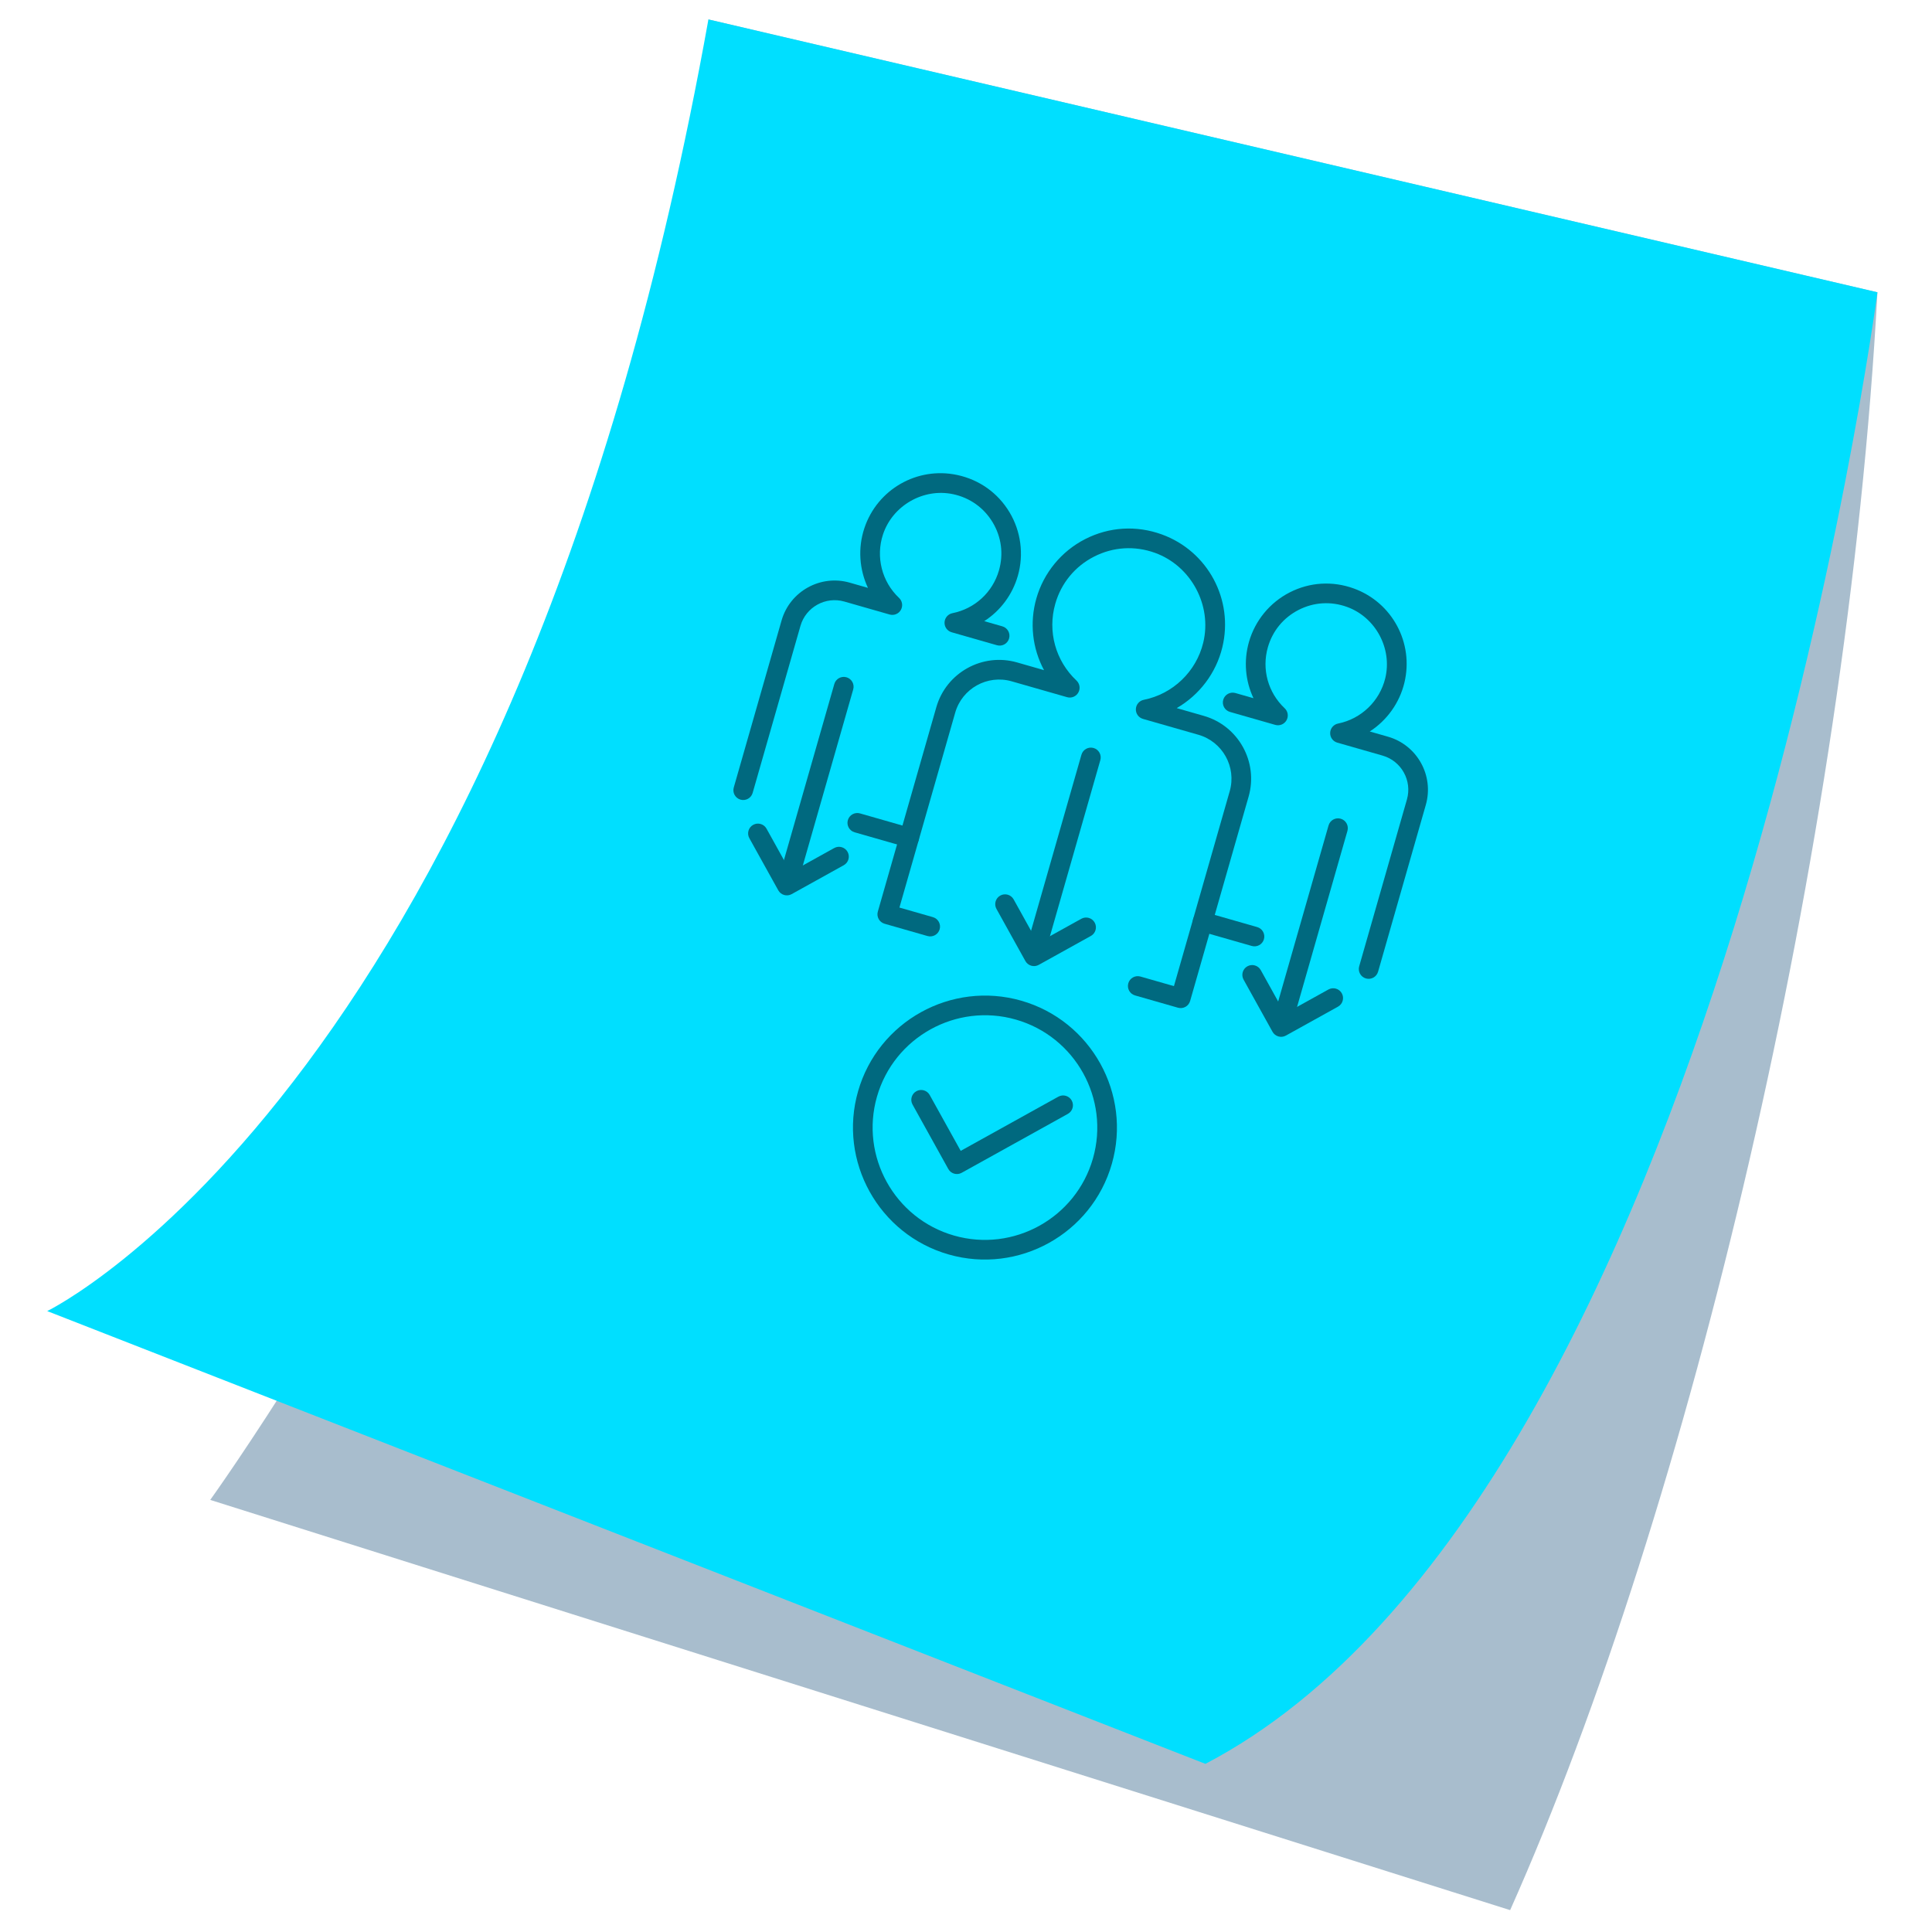 <svg xmlns="http://www.w3.org/2000/svg" xmlns:xlink="http://www.w3.org/1999/xlink" xmlns:serif="http://www.serif.com/" width="100%" height="100%" viewBox="0 0 540 540" xml:space="preserve" style="fill-rule:evenodd;clip-rule:evenodd;stroke-linejoin:round;stroke-miterlimit:2;"><rect id="Artboard4" x="0" y="0" width="540" height="540" style="fill:none;"></rect><path d="M524.748,81.696c-8.324,155.488 -52.809,340.491 -102.66,452.191l-363.326,-114.658c0,0 174.439,-242.372 139.242,-413.795l326.744,76.262Z" style="fill:#003f6e;fill-opacity:0.34;"></path><path d="M198.004,5.434l326.744,76.262c0,0 -44.298,336.266 -187.832,411.307l-323.721,-126.551c-0,-0 131.46,-63.517 184.809,-361.018Z" style="fill:#00dfff;"></path><g><g><g><path d="M336.468,200.088l-7.574,-2.168c6.286,-3.628 10.991,-9.728 12.751,-16.993c3.227,-13.319 -4.042,-26.884 -16.911,-31.554c-7.118,-2.585 -14.724,-2.116 -21.431,1.308c-6.616,3.377 -11.582,9.408 -13.625,16.546c-1.962,6.855 -1.122,14.02 2.13,20.08l-7.541,-2.159c-9.673,-2.768 -19.795,2.85 -22.563,12.522l-16.348,57.123c-0.417,1.458 0.427,2.978 1.885,3.396l11.999,3.434c1.458,0.417 2.978,-0.427 3.396,-1.885c0.417,-1.458 -0.426,-2.978 -1.885,-3.396l-9.359,-2.678l15.593,-54.483c1.934,-6.761 9.01,-10.687 15.771,-8.752l15.491,4.433c1.219,0.349 2.518,-0.182 3.144,-1.284c0.625,-1.101 0.416,-2.489 -0.507,-3.358c-5.869,-5.515 -8.138,-13.746 -5.924,-21.482c1.649,-5.763 5.498,-10.438 10.84,-13.164c5.336,-2.725 11.39,-3.099 17.062,-1.037c10.065,3.652 15.971,14.677 13.445,25.097c-1.956,8.076 -8.481,14.344 -16.623,15.969c-1.243,0.248 -2.155,1.314 -2.206,2.58c-0.053,1.267 0.769,2.404 1.988,2.753l15.492,4.433c6.761,1.935 10.688,9.01 8.753,15.772l-15.593,54.482l-9.359,-2.678c-1.458,-0.418 -2.978,0.426 -3.395,1.884c-0.418,1.459 0.426,2.979 1.884,3.396l11.999,3.434c1.459,0.417 2.979,-0.426 3.396,-1.885l16.348,-57.122c2.768,-9.675 -2.85,-19.796 -12.523,-22.564Z" style="fill:#00697f;fill-rule:nonzero;"></path></g></g><g><g><path d="M254.879,231.5l-14.505,-4.152c-1.458,-0.417 -2.978,0.427 -3.396,1.885c-0.417,1.458 0.426,2.978 1.885,3.396l14.504,4.151c1.458,0.417 2.978,-0.426 3.396,-1.885c0.417,-1.458 -0.426,-2.978 -1.884,-3.395Z" style="fill:#00697f;fill-rule:nonzero;"></path></g></g><g><g><path d="M280.159,175.062l-5.059,-1.448c4.492,-2.896 7.869,-7.353 9.398,-12.697c1.708,-5.966 0.852,-12.439 -2.347,-17.76c-3.243,-5.396 -8.443,-9.09 -14.62,-10.404c-11.193,-2.379 -22.348,4.029 -25.947,14.902c-1.839,5.554 -1.396,11.524 1.011,16.655l-5.089,-1.456c-8.17,-2.338 -16.719,2.406 -19.057,10.576l-13.358,46.676c-0.418,1.458 0.426,2.978 1.884,3.396c1.459,0.417 2.979,-0.426 3.396,-1.885l13.358,-46.675c1.505,-5.258 7.007,-8.312 12.265,-6.807l12.658,3.623c1.219,0.349 2.518,-0.182 3.144,-1.284c0.625,-1.102 0.417,-2.489 -0.507,-3.358c-4.801,-4.511 -6.563,-11.472 -4.49,-17.733c2.674,-8.078 11.279,-13.023 19.589,-11.257c4.683,0.992 8.607,3.786 11.057,7.861c2.452,4.079 3.082,8.845 1.773,13.419c-1.757,6.139 -6.742,10.73 -13.01,11.98c-1.243,0.247 -2.155,1.314 -2.207,2.581c-0.053,1.267 0.769,2.403 1.989,2.753l12.658,3.622c1.458,0.418 2.978,-0.426 3.395,-1.884c0.418,-1.459 -0.426,-2.979 -1.884,-3.396Z" style="fill:#00697f;fill-rule:nonzero;"></path></g></g><g><g><path d="M351.39,259.12l-14.504,-4.151c-1.459,-0.417 -2.979,0.426 -3.396,1.885c-0.418,1.458 0.426,2.978 1.884,3.395l14.504,4.151c1.459,0.418 2.979,-0.426 3.396,-1.884c0.418,-1.459 -0.427,-2.979 -1.884,-3.396Z" style="fill:#00697f;fill-rule:nonzero;"></path></g></g><g><g><path d="M387.945,205.909l-5.089,-1.456c4.756,-3.081 8.29,-7.913 9.67,-13.599c2.698,-11.132 -3.379,-22.47 -14.135,-26.373c-5.937,-2.154 -12.304,-1.769 -17.911,1.094c-5.53,2.822 -9.68,7.862 -11.388,13.829c-1.529,5.344 -1.022,10.913 1.258,15.747l-5.059,-1.448c-1.458,-0.417 -2.978,0.426 -3.395,1.885c-0.418,1.458 0.426,2.978 1.884,3.396l12.658,3.622c1.219,0.349 2.518,-0.182 3.144,-1.284c0.625,-1.102 0.416,-2.489 -0.507,-3.358c-4.658,-4.378 -6.459,-10.91 -4.702,-17.049c1.309,-4.574 4.364,-8.284 8.603,-10.448c4.236,-2.163 9.042,-2.459 13.542,-0.822c7.986,2.898 12.673,11.646 10.668,19.916c-1.553,6.41 -6.731,11.385 -13.192,12.673c-1.243,0.248 -2.155,1.314 -2.207,2.581c-0.053,1.267 0.769,2.404 1.989,2.753l12.658,3.622c5.258,1.505 8.311,7.008 6.807,12.266l-13.345,46.628c-0.417,1.459 0.426,2.979 1.885,3.396c1.458,0.417 2.978,-0.426 3.395,-1.884l13.345,-46.63c2.338,-8.17 -2.406,-16.719 -10.576,-19.057Z" style="fill:#00697f;fill-rule:nonzero;"></path></g></g><g><g><path d="M295.811,306.524l-27.291,15.145l-8.661,-15.606c-0.737,-1.327 -2.408,-1.805 -3.734,-1.068c-1.326,0.736 -1.805,2.407 -1.068,3.733l9.995,18.008c0.367,0.662 0.97,1.114 1.645,1.307c0.676,0.193 1.425,0.129 2.089,-0.239l29.691,-16.478c1.327,-0.735 1.805,-2.407 1.068,-3.733c-0.736,-1.327 -2.407,-1.805 -3.734,-1.069Z" style="fill:#00697f;fill-rule:nonzero;"></path></g></g><g><g><path d="M285.447,279.696c-19.555,-5.597 -40.017,5.759 -45.613,25.315c-5.597,19.557 5.758,40.018 25.314,45.614c19.555,5.597 40.016,-5.759 45.613,-25.315c5.597,-19.556 -5.759,-40.018 -25.314,-45.614Zm-18.788,65.648c-16.644,-4.763 -26.308,-22.179 -21.545,-38.823c4.763,-16.643 22.178,-26.308 38.822,-21.545c16.643,4.763 26.308,22.179 21.545,38.823c-4.764,16.643 -22.178,26.308 -38.822,21.545Z" style="fill:#00697f;fill-rule:nonzero;"></path></g></g><g><g><path d="M305.66,209.066c-1.458,-0.417 -2.978,0.426 -3.395,1.885l-14.203,49.628c-0.418,1.458 0.426,2.978 1.884,3.395c1.459,0.418 2.979,-0.426 3.396,-1.884l14.203,-49.628c0.417,-1.457 -0.426,-2.978 -1.885,-3.396Z" style="fill:#00697f;fill-rule:nonzero;"></path></g></g><g><g><path d="M302.234,256.797l-12.166,6.752l-6.752,-12.167c-0.737,-1.327 -2.407,-1.805 -3.733,-1.068c-1.327,0.735 -1.805,2.407 -1.069,3.733l8.085,14.568c0.354,0.637 0.945,1.107 1.646,1.307c0.701,0.201 1.451,0.115 2.088,-0.238l14.568,-8.085c1.327,-0.736 1.805,-2.407 1.069,-3.733c-0.738,-1.327 -2.409,-1.805 -3.736,-1.069Z" style="fill:#00697f;fill-rule:nonzero;"></path></g></g><g><g><path d="M374.73,228.833c-1.458,-0.417 -2.978,0.426 -3.396,1.885l-14.203,49.628c-0.417,1.458 0.427,2.978 1.885,3.395c1.458,0.418 2.978,-0.426 3.396,-1.884l14.203,-49.628c0.417,-1.457 -0.426,-2.978 -1.885,-3.396Z" style="fill:#00697f;fill-rule:nonzero;"></path></g></g><g><g><path d="M371.305,276.564l-12.167,6.752l-6.752,-12.167c-0.737,-1.327 -2.407,-1.805 -3.733,-1.068c-1.327,0.735 -1.806,2.407 -1.069,3.733l8.085,14.568c0.354,0.637 0.945,1.107 1.646,1.307c0.701,0.201 1.451,0.115 2.088,-0.238l14.569,-8.085c1.327,-0.735 1.805,-2.407 1.068,-3.733c-0.737,-1.326 -2.408,-1.804 -3.735,-1.069Z" style="fill:#00697f;fill-rule:nonzero;"></path></g></g><g><g><path d="M236.591,189.299c-1.459,-0.417 -2.979,0.426 -3.396,1.885l-14.203,49.627c-0.418,1.459 0.426,2.979 1.884,3.396c1.459,0.418 2.979,-0.426 3.396,-1.884l14.203,-49.628c0.417,-1.457 -0.426,-2.978 -1.884,-3.396Z" style="fill:#00697f;fill-rule:nonzero;"></path></g></g><g><g><path d="M233.165,237.03l-12.167,6.752l-6.753,-12.167c-0.736,-1.327 -2.407,-1.805 -3.733,-1.068c-1.327,0.735 -1.805,2.407 -1.068,3.733l8.085,14.568c0.354,0.637 0.945,1.107 1.646,1.307c0.702,0.201 1.452,0.115 2.089,-0.238l14.567,-8.085c1.327,-0.736 1.806,-2.407 1.069,-3.733c-0.739,-1.327 -2.41,-1.805 -3.735,-1.069Z" style="fill:#00697f;fill-rule:nonzero;"></path></g></g></g></svg>
